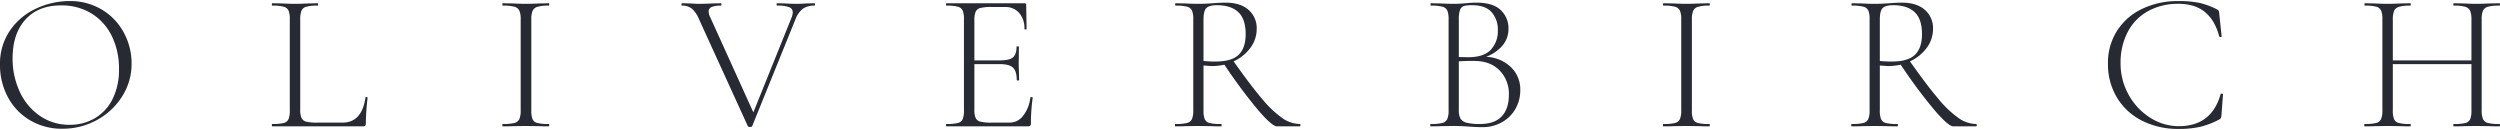 <svg id="Layer_1" data-name="Layer 1" xmlns="http://www.w3.org/2000/svg" viewBox="0 0 1000 52"><defs><style>.cls-1{fill:#282a33;}</style></defs><title>Oliver Birch Logo_Navy</title><path class="cls-1" d="M11.939,48.064a23.464,23.464,0,0,1-8.826-9.298A26.898,26.898,0,0,1,0,25.961,23.459,23.459,0,0,1,4.098,12.053a25.674,25.674,0,0,1,10.52-8.707A31.452,31.452,0,0,1,27.737.43,24.524,24.524,0,0,1,40.897,3.936a23.779,23.779,0,0,1,8.707,9.259,25.819,25.819,0,0,1,3.034,12.214,24.156,24.156,0,0,1-3.782,13.16A27.182,27.182,0,0,1,38.73,48.024,28.199,28.199,0,0,1,24.98,51.492,24.85,24.85,0,0,1,11.939,48.064Zm25.964-.748a18.209,18.209,0,0,0,7.092-7.643,26.009,26.009,0,0,0,2.601-12.057,29.291,29.291,0,0,0-2.877-13.199A21.661,21.661,0,0,0,36.602,5.394a22.732,22.732,0,0,0-12.175-3.23q-9.142,0-14.263,5.674Q5.042,13.51,5.043,23.282A31.127,31.127,0,0,0,7.919,36.717a23.538,23.538,0,0,0,8.077,9.653,20.493,20.493,0,0,0,11.82,3.546A19.765,19.765,0,0,0,37.902,47.316Z"/><path class="cls-1" d="M120.092,43.848a8.14,8.14,0,0,0,.513,3.348,2.809,2.809,0,0,0,1.891,1.458,17.392,17.392,0,0,0,4.373.394H136.955q7.801,0,9.219-10.007,0-.237.434-.198c.288.027.433.119.433.276a93.906,93.906,0,0,0-.709,10.243,1.386,1.386,0,0,1-.236.906,1.226,1.226,0,0,1-.946.276H108.903c-.106,0-.158-.157-.158-.472s.052-.473.158-.473a18.881,18.881,0,0,0,4.53-.394,2.803,2.803,0,0,0,1.97-1.537,9.047,9.047,0,0,0,.512-3.506V7.68a8.741,8.741,0,0,0-.512-3.467,2.945,2.945,0,0,0-1.97-1.537,17.294,17.294,0,0,0-4.53-.434c-.106,0-.158-.158-.158-.473s.052-.473.158-.473l3.861.079q3.31.159,5.201.158,2.128,0,5.437-.158l3.704-.079c.104,0,.158.158.158.473s-.053.473-.158.473a17.297,17.297,0,0,0-4.531.434,2.914,2.914,0,0,0-1.97,1.576,9.022,9.022,0,0,0-.513,3.506Z"/><path class="cls-1" d="M213.038,47.709a2.8,2.8,0,0,0,1.93,1.498,18.812,18.812,0,0,0,4.57.394c.104,0,.158.158.158.473s-.053.472-.158.472q-2.364,0-3.704-.078l-5.515-.079-5.28.079q-1.418.08-3.861.078c-.158,0-.237-.157-.237-.472s.079-.473.237-.473a18.881,18.881,0,0,0,4.53-.394,2.929,2.929,0,0,0,2.01-1.537,8.466,8.466,0,0,0,.552-3.506V7.68a8.181,8.181,0,0,0-.552-3.467,3.083,3.083,0,0,0-2.01-1.537,17.294,17.294,0,0,0-4.53-.434q-.236,0-.237-.473t.237-.473l3.861.079q3.31.159,5.28.158,2.204,0,5.515-.158l3.704-.079c.104,0,.158.158.158.473s-.053.473-.158.473a15.876,15.876,0,0,0-4.531.473,3.033,3.033,0,0,0-1.97,1.615,9.029,9.029,0,0,0-.513,3.507V44.163A8.976,8.976,0,0,0,213.038,47.709Z"/><path class="cls-1" d="M326.005,1.769q0,.473-.237.473a8.067,8.067,0,0,0-4.452,1.143A9.239,9.239,0,0,0,318.203,7.68l-17.336,42.788c-.053.209-.343.315-.867.315a1.026,1.026,0,0,1-.867-.315l-19.463-42.63a11.551,11.551,0,0,0-2.876-4.334,6.074,6.074,0,0,0-3.979-1.261q-.236,0-.236-.473t.236-.473l3.388.079q2.205.159,3.31.158,2.285,0,5.438-.158l3.388-.079q.236,0,.236.473t-.236.473a9.325,9.325,0,0,0-3.664.552,1.924,1.924,0,0,0-1.222,1.891,5.577,5.577,0,0,0,.71,2.364l17.178,37.902,15.208-37.744A6.225,6.225,0,0,0,317.1,4.921a2.126,2.126,0,0,0-1.458-2.049,13.013,13.013,0,0,0-4.767-.63q-.236,0-.236-.473t.236-.473l3.152.079q2.678.159,4.728.158,1.655,0,3.703-.158l3.31-.079Q326.005,1.296,326.005,1.769Z"/><path class="cls-1" d="M412.608,38.844q.473.04.473.276a72.364,72.364,0,0,0-.71,10.243,1.246,1.246,0,0,1-.276.906,1.375,1.375,0,0,1-.985.276H378.566c-.106,0-.158-.157-.158-.472s.052-.473.158-.473a18.881,18.881,0,0,0,4.53-.394,2.803,2.803,0,0,0,1.97-1.537,9.047,9.047,0,0,0,.512-3.506V7.68a8.741,8.741,0,0,0-.512-3.467,2.945,2.945,0,0,0-1.97-1.537,17.294,17.294,0,0,0-4.53-.434c-.106,0-.158-.158-.158-.473s.052-.473.158-.473h31.204a.627.627,0,0,1,.709.71l.158,9.535c0,.158-.145.236-.434.236s-.433-.079-.433-.236a9.185,9.185,0,0,0-2.128-6.383,7.167,7.167,0,0,0-5.595-2.364h-5.437a17.978,17.978,0,0,0-4.413.394,2.807,2.807,0,0,0-1.93,1.498,8.711,8.711,0,0,0-.513,3.467V24.148h10.402q3.624,0,5.043-1.221t1.418-4.216c0-.104.158-.158.473-.158s.473.053.473.158l-.079,6.225q0,2.287.079,3.389l.078,3.703c0,.106-.158.158-.473.158s-.473-.052-.473-.158q0-3.546-1.497-4.964-1.498-1.418-5.279-1.418H389.755V43.848a8.137,8.137,0,0,0,.513,3.348,2.809,2.809,0,0,0,1.891,1.458,17.839,17.839,0,0,0,4.452.394h7.249a6.753,6.753,0,0,0,5.398-2.757,14.432,14.432,0,0,0,2.877-7.25Q412.135,38.804,412.608,38.844Z"/><path class="cls-1" d="M520.173,50.074c0,.315-.08.472-.237.472h-9.141q-1.971,0-7.604-6.58a208.738,208.738,0,0,1-13.435-18.084,25.523,25.523,0,0,1-4.965.552q-.315,0-3.388-.237V44.163a8.99,8.99,0,0,0,.512,3.546,2.8,2.8,0,0,0,1.93,1.498,18.816,18.816,0,0,0,4.571.394c.158,0,.237.158.237.473s-.079.472-.237.472q-2.364,0-3.783-.078l-5.358-.079-5.201.079q-1.418.08-3.94.078c-.106,0-.158-.157-.158-.472s.052-.473.158-.473a19.35,19.35,0,0,0,4.61-.394,2.93,2.93,0,0,0,2.01-1.537,8.479,8.479,0,0,0,.551-3.506V7.68a8.739,8.739,0,0,0-.512-3.467,2.945,2.945,0,0,0-1.97-1.537,17.295,17.295,0,0,0-4.531-.434q-.236,0-.237-.473t.237-.473l3.783.079q3.15.159,5.201.158,1.732,0,3.27-.079,1.537-.077,2.64-.158,2.837-.236,5.043-.236,5.909,0,9.181,2.876a9.639,9.639,0,0,1,3.27,7.604,12.541,12.541,0,0,1-2.522,7.604,17.301,17.301,0,0,1-6.698,5.398q6.776,9.615,11.347,14.972a42.349,42.349,0,0,0,8.117,7.723A12.597,12.597,0,0,0,519.936,49.6C520.093,49.6,520.173,49.759,520.173,50.074ZM486.132,24.621q6.539,0,9.338-2.719,2.796-2.718,2.797-8.235,0-6.067-2.954-8.825t-8.55-2.758q-2.995,0-4.177,1.103t-1.182,4.65V24.385A44.465,44.465,0,0,0,486.132,24.621Z"/><path class="cls-1" d="M604.333,26.827a12.288,12.288,0,0,1,3.783,9.141,14.929,14.929,0,0,1-1.97,7.643,14.119,14.119,0,0,1-5.437,5.319,15.447,15.447,0,0,1-7.643,1.93q-2.681,0-5.674-.237c-.737-.053-1.604-.104-2.602-.157s-2.127-.079-3.387-.079l-5.202.079q-1.418.08-3.939.078c-.106,0-.158-.157-.158-.472s.052-.473.158-.473a19.343,19.343,0,0,0,4.609-.394,2.93,2.93,0,0,0,2.01-1.537,8.465,8.465,0,0,0,.552-3.506V7.68a8.75,8.75,0,0,0-.513-3.467,2.943,2.943,0,0,0-1.97-1.537,17.311,17.311,0,0,0-4.532-.434q-.235,0-.235-.473t.235-.473l3.783.079q3.152.159,5.202.158,1.419,0,2.679-.079,1.261-.077,2.206-.158,2.442-.236,4.334-.236,6.54,0,9.652,2.954a9.929,9.929,0,0,1,3.113,7.526,10.085,10.085,0,0,1-2.443,6.737,15.821,15.821,0,0,1-6.539,4.453A15.037,15.037,0,0,1,604.333,26.827ZM585.579,2.4a2.47,2.47,0,0,0-1.537,1.498,10.789,10.789,0,0,0-.513,3.94V22.809l3.704.079q6.224,0,9.062-2.955a10.847,10.847,0,0,0,2.837-7.841,10.461,10.461,0,0,0-2.482-7.21q-2.482-2.796-7.841-2.798A11.99,11.99,0,0,0,585.579,2.4Zm15.091,44.166q2.875-3.032,2.876-8.628a13.321,13.321,0,0,0-3.665-9.732q-3.665-3.741-9.889-3.822-2.917-.078-6.462.158V44.163a6.526,6.526,0,0,0,.671,3.27,3.937,3.937,0,0,0,2.481,1.655,20.546,20.546,0,0,0,5.28.513Q597.793,49.6,600.669,46.566Z"/><path class="cls-1" d="M677.265,47.709a2.801,2.801,0,0,0,1.93,1.498,18.823,18.823,0,0,0,4.571.394c.105,0,.157.158.157.473s-.052.472-.157.472q-2.364,0-3.704-.078l-5.515-.079-5.28.079q-1.418.08-3.861.078c-.158,0-.237-.157-.237-.472s.079-.473.237-.473a18.885,18.885,0,0,0,4.53-.394,2.93,2.93,0,0,0,2.01-1.537,8.491,8.491,0,0,0,.551-3.506V7.68a8.206,8.206,0,0,0-.551-3.467,3.084,3.084,0,0,0-2.01-1.537,17.298,17.298,0,0,0-4.53-.434c-.158,0-.237-.158-.237-.473s.079-.473.237-.473l3.861.079q3.31.159,5.28.158,2.204,0,5.515-.158l3.704-.079c.105,0,.157.158.157.473s-.052.473-.157.473a15.864,15.864,0,0,0-4.53.473A3.035,3.035,0,0,0,677.265,4.33a9.047,9.047,0,0,0-.511,3.507V44.163A8.994,8.994,0,0,0,677.265,47.709Z"/><path class="cls-1" d="M790.703,50.074c0,.315-.08.472-.237.472h-9.141q-1.971,0-7.604-6.58a208.761,208.761,0,0,1-13.435-18.084,25.519,25.519,0,0,1-4.965.552q-.315,0-3.389-.237V44.163a8.989,8.989,0,0,0,.513,3.546,2.801,2.801,0,0,0,1.93,1.498,18.816,18.816,0,0,0,4.571.394c.157,0,.235.158.235.473s-.079.472-.235.472q-2.364,0-3.782-.078l-5.359-.079-5.202.079q-1.418.08-3.939.078c-.106,0-.158-.157-.158-.472s.052-.473.158-.473a19.343,19.343,0,0,0,4.609-.394,2.93,2.93,0,0,0,2.01-1.537,8.464,8.464,0,0,0,.552-3.506V7.68a8.752,8.752,0,0,0-.513-3.467,2.944,2.944,0,0,0-1.97-1.537,17.31,17.31,0,0,0-4.532-.434q-.235,0-.235-.473t.235-.473l3.783.079q3.152.159,5.202.158,1.731,0,3.27-.079,1.536-.077,2.639-.158,2.837-.236,5.043-.236,5.911,0,9.18,2.876a9.635,9.635,0,0,1,3.271,7.604,12.541,12.541,0,0,1-2.522,7.604,17.293,17.293,0,0,1-6.699,5.398q6.777,9.615,11.347,14.972a42.349,42.349,0,0,0,8.117,7.723A12.597,12.597,0,0,0,790.466,49.6C790.623,49.6,790.703,49.759,790.703,50.074ZM756.661,24.621q6.542,0,9.338-2.719,2.795-2.718,2.798-8.235,0-6.067-2.956-8.825t-8.55-2.758q-2.994,0-4.176,1.103t-1.182,4.65V24.385A44.48,44.48,0,0,0,756.661,24.621Z"/><path class="cls-1" d="M879.906,1.179a30.23,30.23,0,0,1,7.013,2.639,2.079,2.079,0,0,1,.591.512,4.075,4.075,0,0,1,.198,1.222l.946,8.983c0,.158-.146.25-.434.276s-.46-.04-.511-.198q-1.736-6.539-5.753-9.811-4.018-3.269-10.559-3.27a24.63,24.63,0,0,0-12.174,2.915,20.131,20.131,0,0,0-8.117,8.314,26.334,26.334,0,0,0-2.876,12.568A25.466,25.466,0,0,0,851.42,37.82a25.011,25.011,0,0,0,8.589,9.219,21.161,21.161,0,0,0,11.545,3.428q13.079,0,16.704-12.845c0-.104.13-.158.395-.158.366,0,.551.079.551.237l-.63,8.353a3.151,3.151,0,0,1-.235,1.182,2.326,2.326,0,0,1-.63.55,32.949,32.949,0,0,1-7.684,2.956,38.539,38.539,0,0,1-8.55.827,31.763,31.763,0,0,1-14.617-3.27,24.514,24.514,0,0,1-10.046-9.219,25.735,25.735,0,0,1-3.626-13.672,23.757,23.757,0,0,1,3.626-13.08,24.088,24.088,0,0,1,10.046-8.786A32.916,32.916,0,0,1,871.395.43,39.725,39.725,0,0,1,879.906,1.179Z"/><path class="cls-1" d="M1000,50.074c0,.315-.08.472-.237.472q-2.444,0-3.782-.078l-5.28-.079-5.437.079q-1.341.08-3.703.078c-.158,0-.237-.157-.237-.472s.078-.473.237-.473a18.817,18.817,0,0,0,4.57-.394,2.801,2.801,0,0,0,1.93-1.498,9.013,9.013,0,0,0,.513-3.546V25.646h-31.442V44.163a8.989,8.989,0,0,0,.513,3.546,2.801,2.801,0,0,0,1.93,1.498,18.815,18.815,0,0,0,4.571.394c.104,0,.157.158.157.473s-.053.472-.157.472q-2.364,0-3.782-.078l-5.359-.079-5.202.079q-1.418.08-3.939.078c-.106,0-.158-.157-.158-.472s.052-.473.158-.473a18.885,18.885,0,0,0,4.53-.394,2.93,2.93,0,0,0,2.01-1.537,8.492,8.492,0,0,0,.551-3.506V7.68a8.756,8.756,0,0,0-.511-3.467,2.946,2.946,0,0,0-1.971-1.537,17.29,17.29,0,0,0-4.53-.434c-.105,0-.157-.158-.157-.473s.052-.473.157-.473l3.861.079q3.31.159,5.202.158,2.127,0,5.437-.158l3.704-.079c.104,0,.157.158.157.473s-.053.473-.157.473a15.882,15.882,0,0,0-4.532.473,3.036,3.036,0,0,0-1.97,1.615,9.042,9.042,0,0,0-.513,3.507V24.148h31.442V7.837a9.067,9.067,0,0,0-.513-3.507,3.039,3.039,0,0,0-1.97-1.615,15.878,15.878,0,0,0-4.531-.473c-.158,0-.237-.158-.237-.473s.078-.473.237-.473l3.703.079q3.31.159,5.437.158,1.969,0,5.28-.158l3.782-.079c.157,0,.237.158.237.473s-.08.473-.237.473a17.283,17.283,0,0,0-4.53.434,3.077,3.077,0,0,0-2.01,1.537,8.185,8.185,0,0,0-.551,3.467V44.163a8.469,8.469,0,0,0,.551,3.506,2.924,2.924,0,0,0,2.01,1.537,18.869,18.869,0,0,0,4.53.394C999.92,49.6,1000,49.759,1000,50.074Z"/></svg>